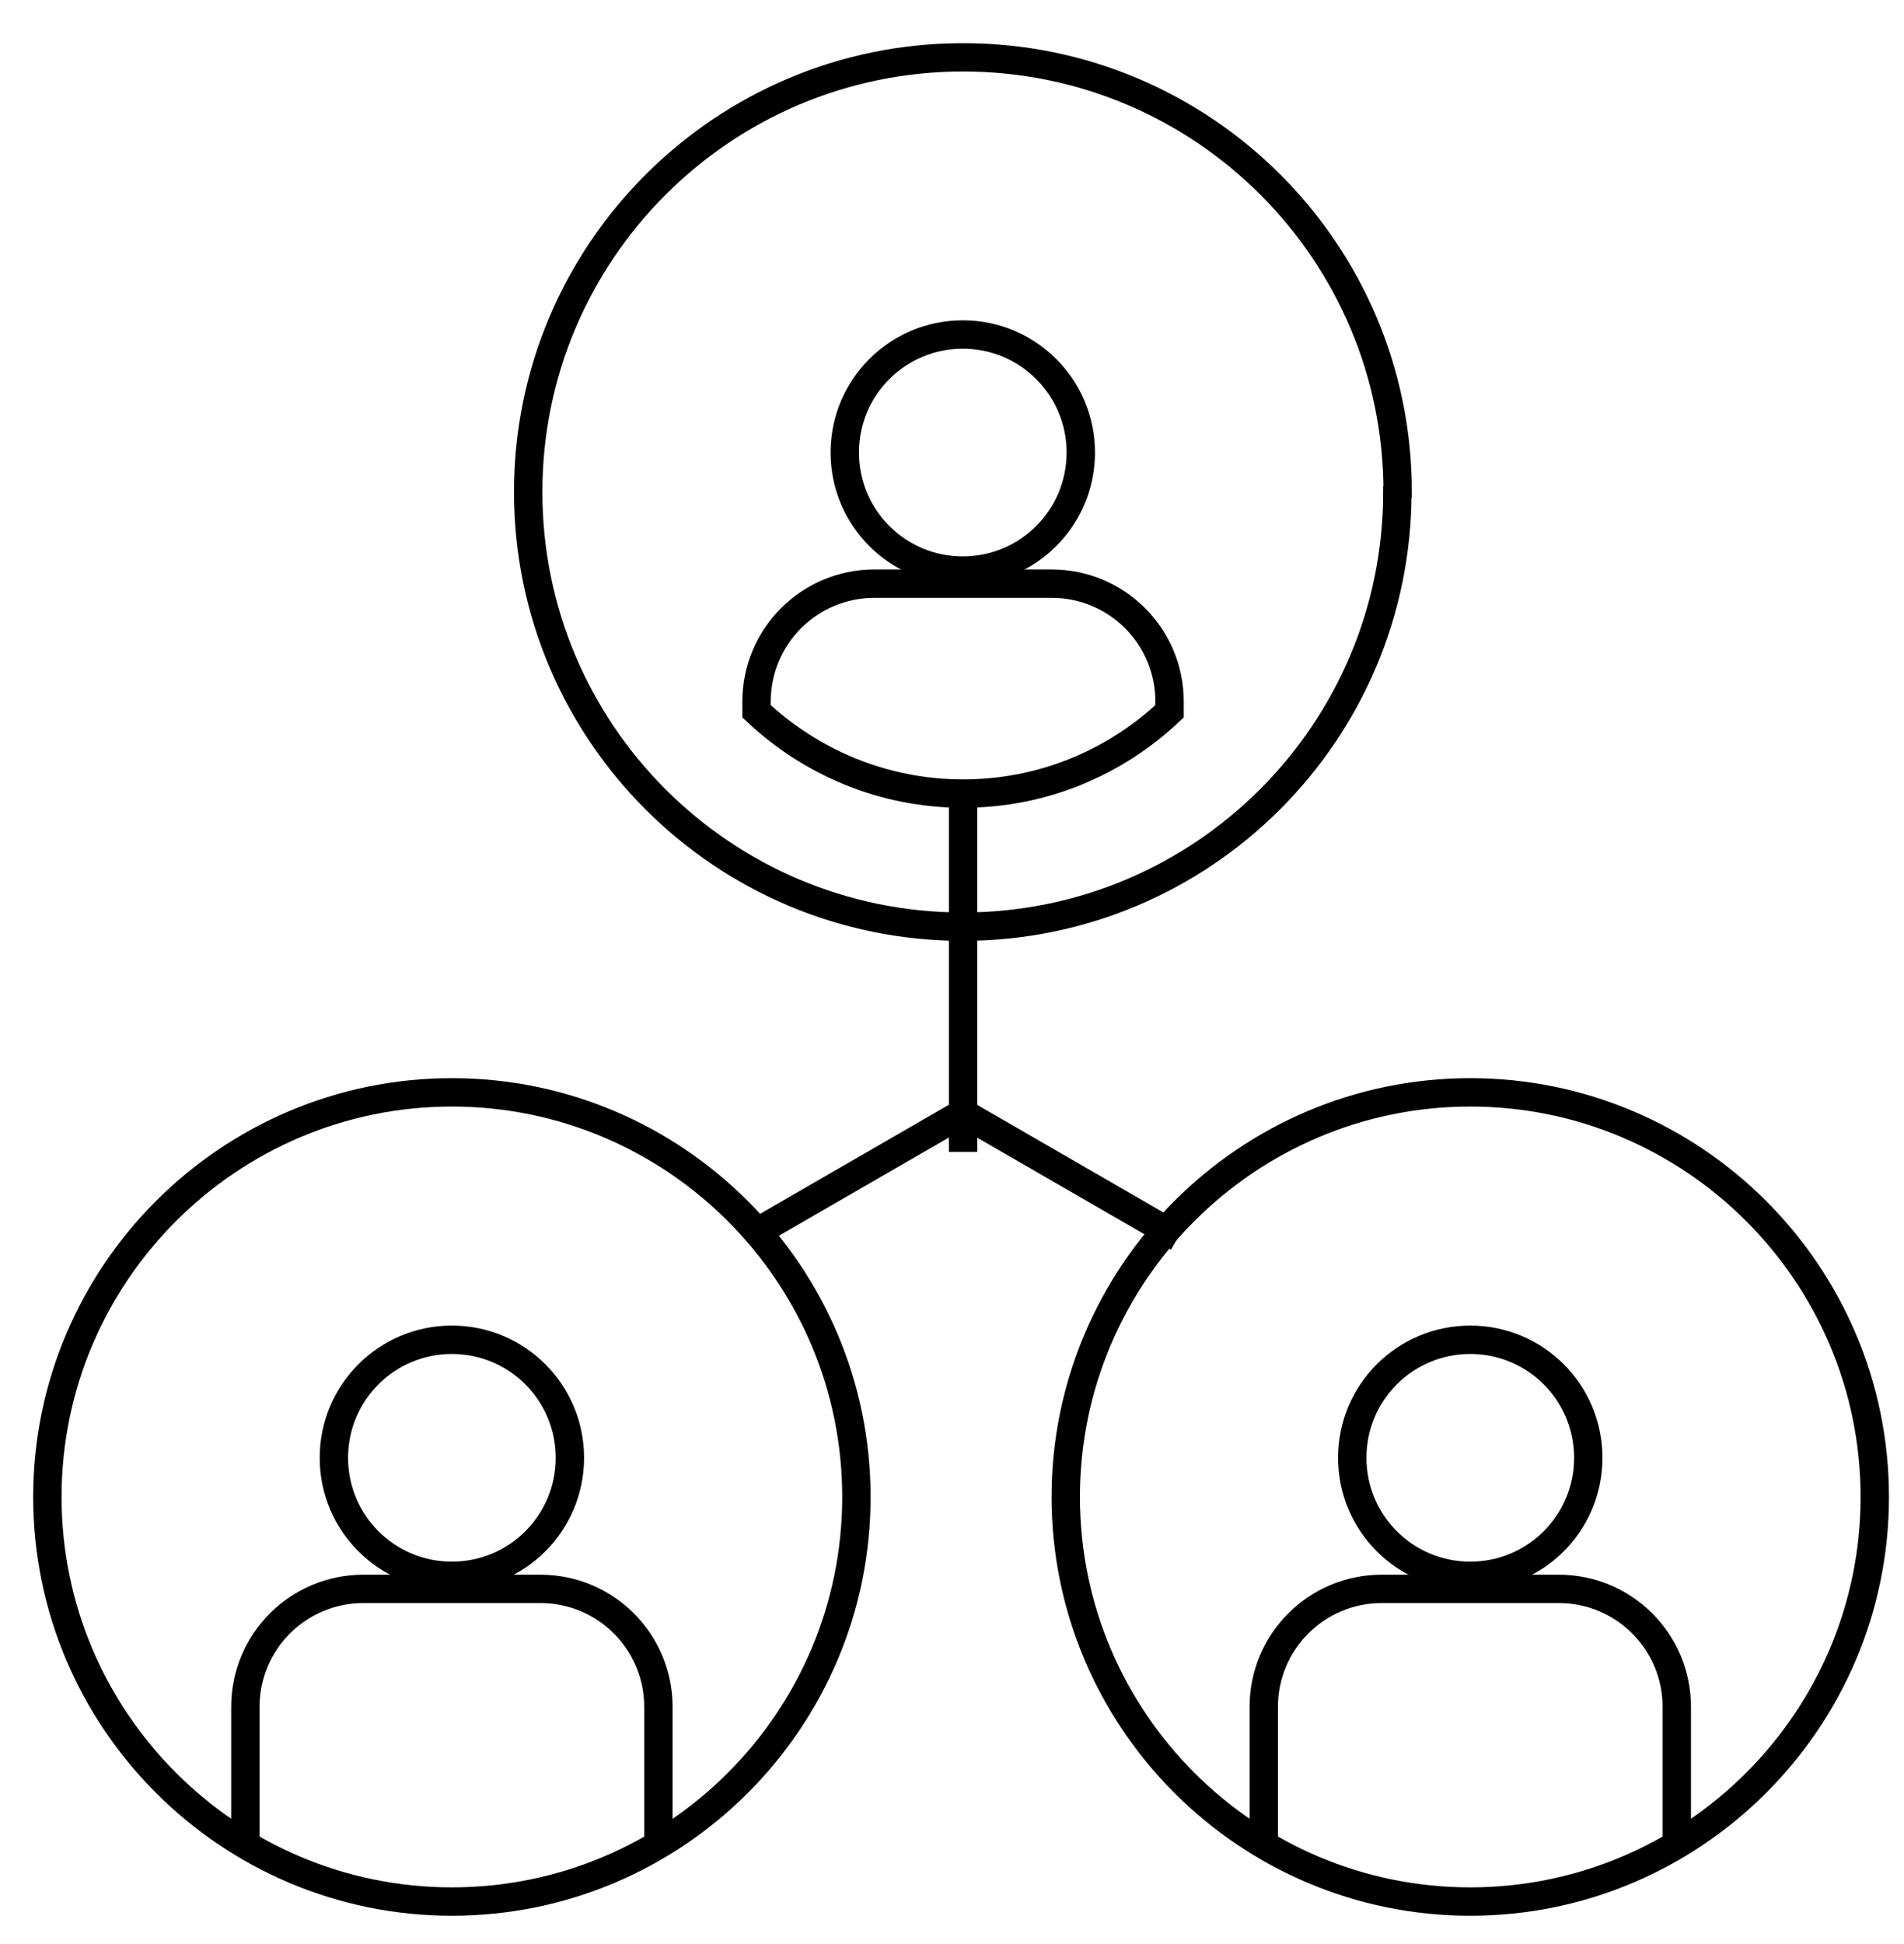 <?xml version="1.0" encoding="UTF-8"?><svg id="Ebene_1" xmlns="http://www.w3.org/2000/svg" viewBox="0 0 67.12 68.51"><path d="M15.93,67.02c-7.86,0-14.26-6.4-14.26-14.26s6.4-14.26,14.26-14.26,14.26,6.4,14.26,14.26-6.39,14.26-14.26,14.26Z" style="fill:none; stroke:#000;"/><path d="M49.26,17.34c0,8.46-6.86,15.32-15.32,15.32s-15.32-6.86-15.32-15.32S25.49,2.02,33.95,2.02s15.32,6.86,15.32,15.31Z" style="fill:none; stroke:#000;"/><path d="M38.1,15.95c0,2.3-1.86,4.16-4.16,4.16s-4.16-1.86-4.16-4.16,1.86-4.16,4.16-4.16,4.16,1.86,4.16,4.16Z" style="fill:none; stroke:#000;"/><path d="M37.07,20.57h-6.24c-2.3,0-4.16,1.86-4.16,4.16v.34c1.9,1.79,4.46,2.9,7.28,2.9s5.37-1.1,7.28-2.9v-.34c0-2.3-1.86-4.16-4.16-4.16Z" style="fill:none; stroke:#000;"/><path d="M20.09,51.38c0,2.3-1.86,4.16-4.16,4.16s-4.16-1.86-4.16-4.16,1.86-4.16,4.16-4.16,4.16,1.86,4.16,4.16Z" style="fill:none; stroke:#000;"/><path d="M23.21,64.96v-4.8c0-2.3-1.86-4.16-4.16-4.16h-6.24c-2.3,0-4.16,1.86-4.16,4.16v4.8" style="fill:none; stroke:#000;"/><path d="M51.83,67.02c-7.86,0-14.26-6.4-14.26-14.26s6.4-14.26,14.26-14.26,14.26,6.4,14.26,14.26-6.4,14.26-14.26,14.26Z" style="fill:none; stroke:#000;"/><path d="M55.99,51.38c0,2.3-1.86,4.16-4.16,4.16s-4.16-1.86-4.16-4.16,1.86-4.16,4.16-4.16,4.16,1.86,4.16,4.16Z" style="fill:none; stroke:#000;"/><path d="M59.11,64.96v-4.8c0-2.3-1.86-4.16-4.16-4.16h-6.24c-2.3,0-4.16,1.86-4.16,4.16v4.8" style="fill:none; stroke:#000;"/><line x1="33.95" y1="27.8" x2="33.95" y2="40.6" style="fill:none; stroke:#000;"/><g><line x1="26.36" y1="43.61" x2="33.7" y2="39.37" style="fill:none; stroke:#000;"/><line x1="41.53" y1="43.61" x2="34.19" y2="39.37" style="fill:none; stroke:#000;"/></g></svg>